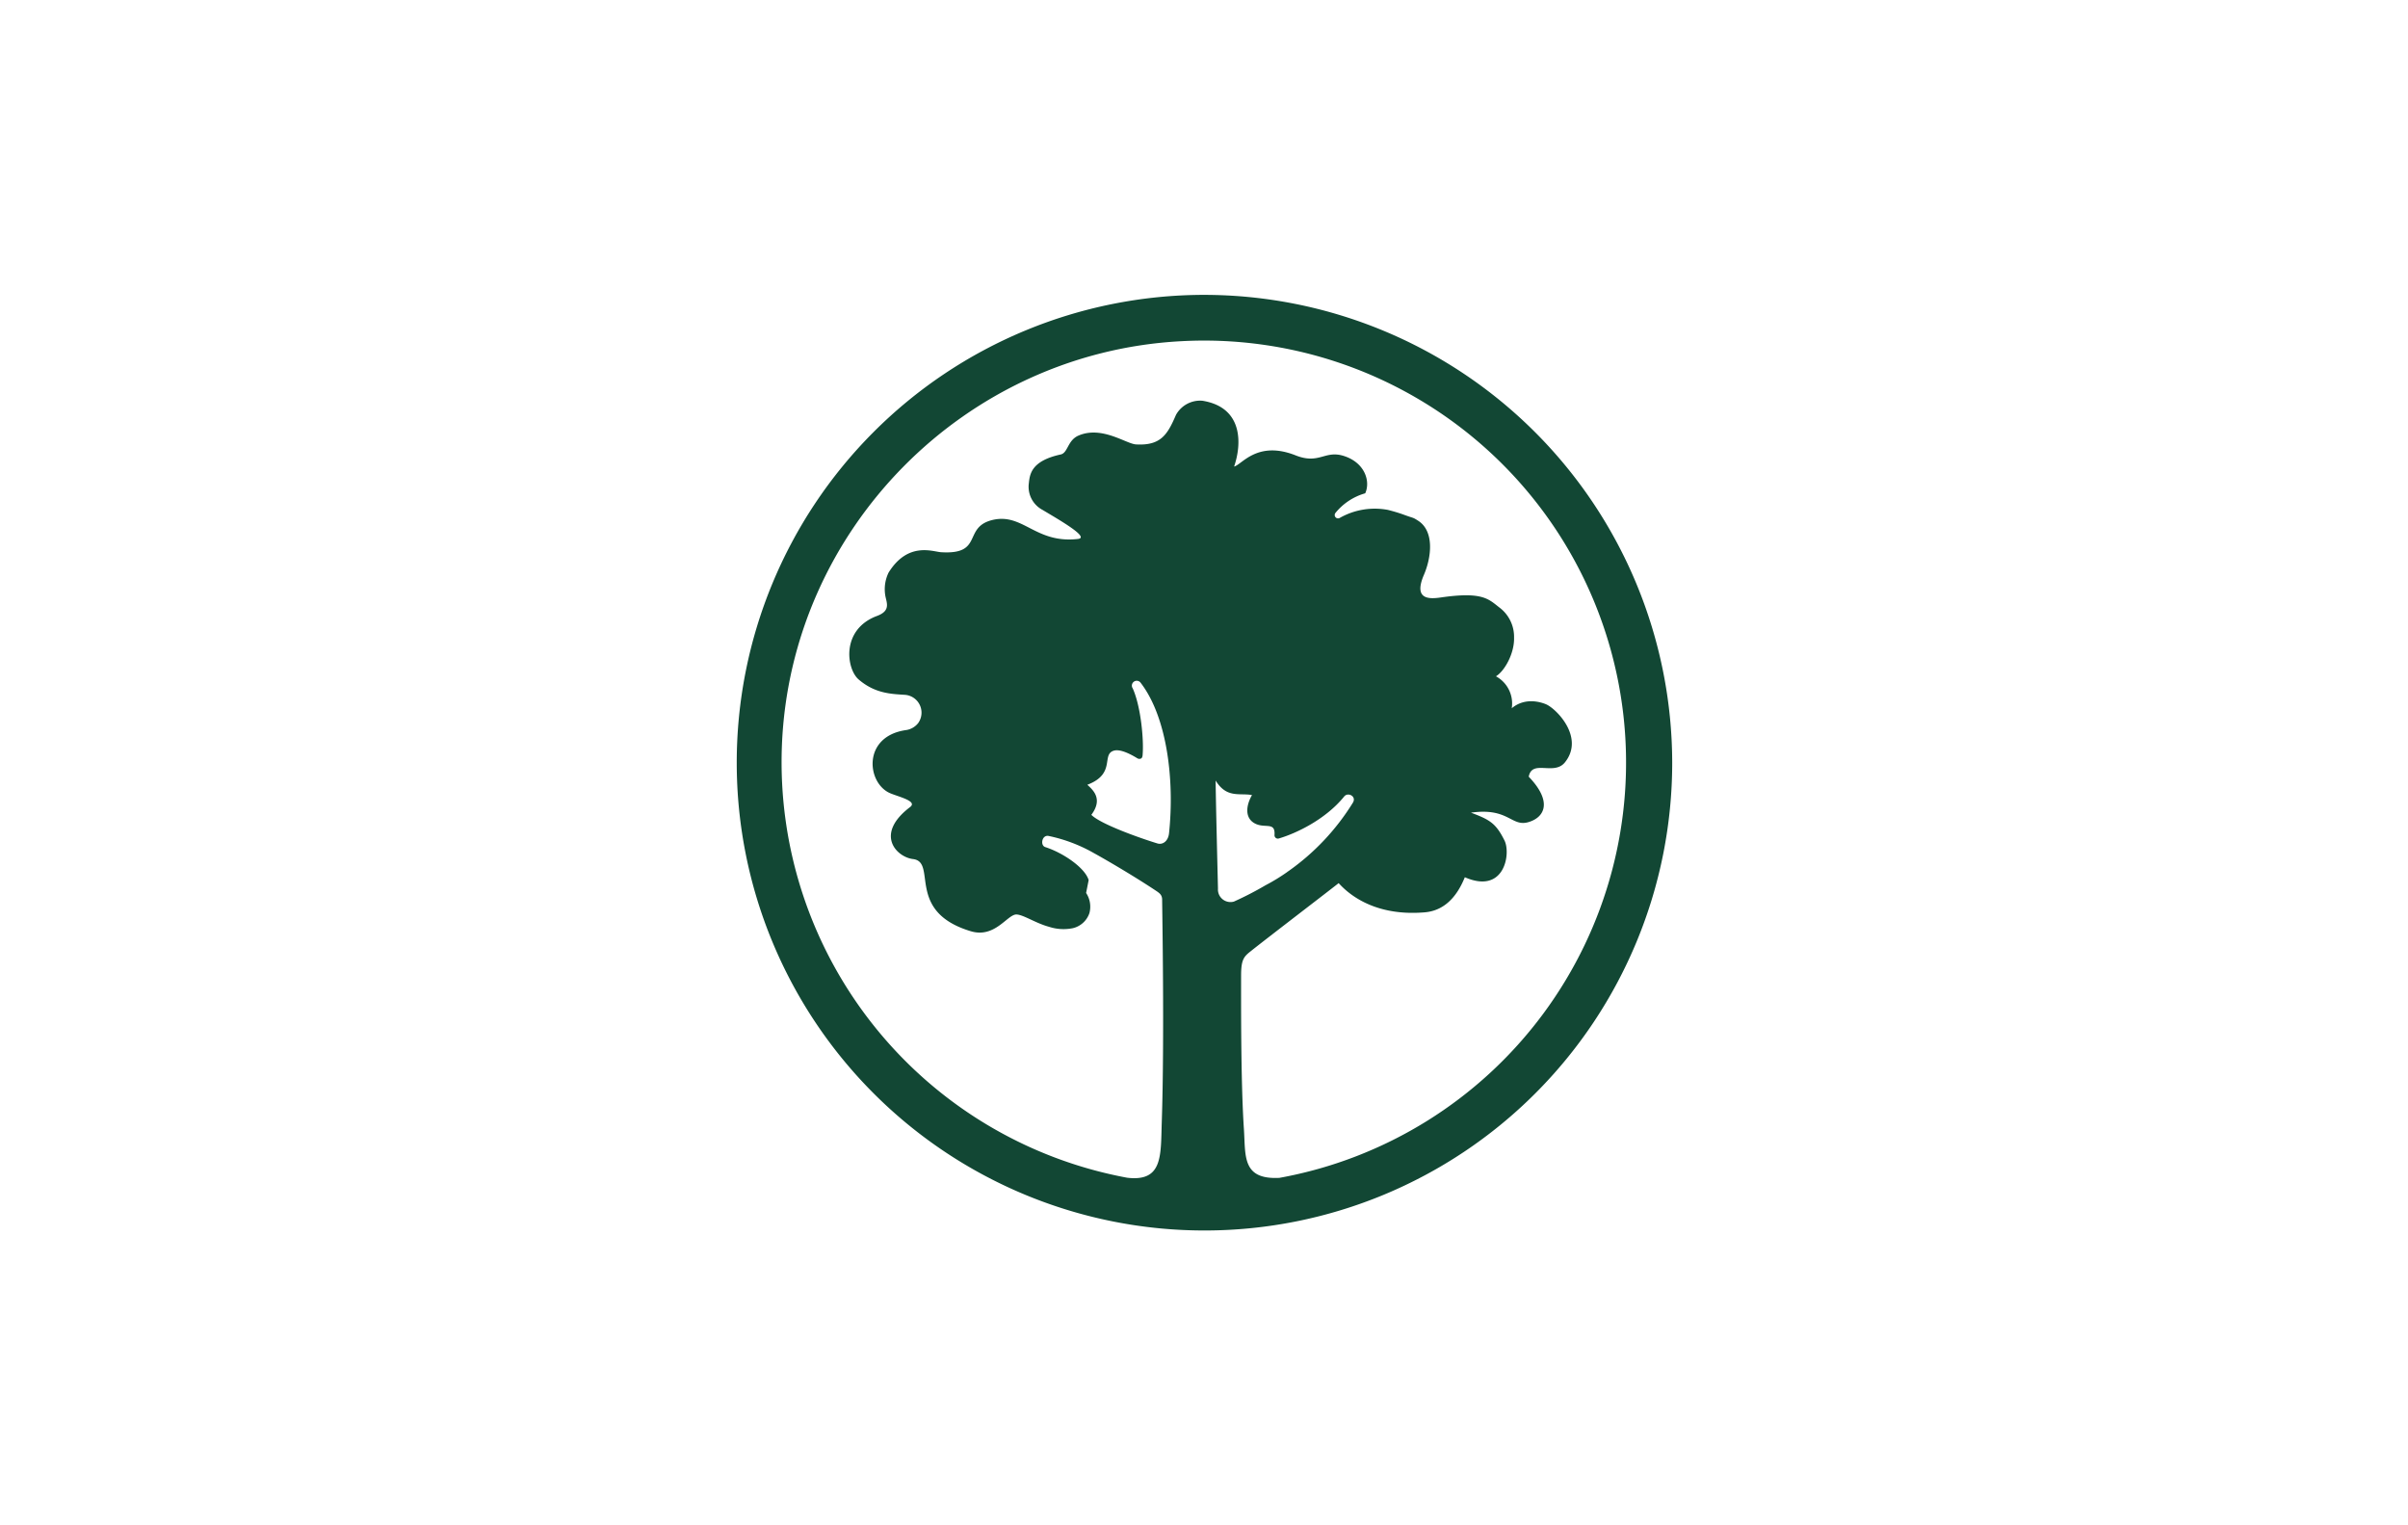 <?xml version="1.0" encoding="UTF-8"?>
<svg xmlns="http://www.w3.org/2000/svg" id="图层_1" data-name="图层 1" viewBox="0 0 510.24 323.15">
  <title>Arbor Day Foundation</title>
  <path d="M255.12,62.47a99.11,99.11,0,1,0,99.21,99.1A99.27,99.27,0,0,0,255.12,62.47ZM230.4,166.26c6.2-2.35,2.83-6.52,5.71-7.25,1.08-.26,2.8.36,4.87,1.63a.84.84,0,0,0,.81.05c.31-.15.33-.77.33-.85.26-3.06-.36-10.11-2.1-14a1,1,0,0,1,1.69-1.17c5.63,7.33,7.18,20.73,6,31.87-.18,1.66-1.32,2.49-2.46,2.15-3.68-1.12-12.06-4.09-14-6.06C233.82,169.19,231.51,167.3,230.4,166.26Zm35.35,8.11c2.18,1.3,4.52-.44,4.31,2.54a.71.71,0,0,0,.91.73c3.63-1.06,9.88-4,13.85-8.89.78-1,2.69-.05,1.84,1.32a49.64,49.64,0,0,1-13.72,14.54c-.05,0-.13.08-.18.13a40.42,40.42,0,0,1-4.62,2.82,69.28,69.28,0,0,1-6.69,3.45,2.66,2.66,0,0,1-3.37-2.75c-.11-4.87-.42-16.94-.5-22.9,2.36,3.83,5.06,2.59,7.71,3.08C264,170.69,263.78,173.21,265.75,174.37Zm5.35,75.17c-8,.41-7.14-4.67-7.53-10.44-.67-10-.59-27.42-.59-32.44,0-3.37.59-4,2.07-5.16,3.53-2.82,17.46-13.47,18.6-14.4,1.06,1.11,6.38,7.17,18.18,6.19,2.65-.21,6.18-1.56,8.56-7.44,8.41,3.68,9.78-5,8.41-7.77-1.82-3.65-3.09-4.41-7.11-5.91,8-1.14,8.53,3.08,12.19,2,3.4-1,5.16-4.3.05-9.62.7-3.75,5.37-.15,7.68-3.05,4.2-5.26-1.82-11.38-4.05-12.31-.88-.36-4.33-1.58-7.23.86a6.55,6.55,0,0,0-3.35-6.77c1.84-1.11,3.94-4.87,3.84-8.21a7.75,7.75,0,0,0-3.11-6.37c-2.29-1.77-3.53-3.4-12.35-2.13-2.46.36-5.91.55-3.66-4.74,1.64-3.78,2.26-9.28-1.19-11.5-1.3-.83-.78-.44-3.09-1.3-1-.36-2.12-.7-3.32-1a15,15,0,0,0-10.24,1.71.71.71,0,0,1-.88-1.08,12.51,12.51,0,0,1,6.3-4.15c1.14-2.46,0-6.5-4.59-7.93-4-1.24-5.16,1.87-10.14-.1-8.17-3.24-11.42,2-13.05,2.36,1.58-4.56,2.07-12.52-6.72-13.94a5.84,5.84,0,0,0-5.6,3c-1.79,4.15-3.19,6.56-8.48,6.25-2.1-.13-7.21-4-12.17-1.87-2.33,1-2.23,3.66-3.76,4-6.3,1.37-6.56,4.22-6.77,6.14a5.53,5.53,0,0,0,2.88,5.59c3.5,2.1,10.12,5.86,7.55,6.17-9.05,1.06-11.67-5.62-18.21-4-6.25,1.58-1.76,7.38-10.82,6.81-1.71-.1-7-2.31-11.12,4.33a8.06,8.06,0,0,0-.73,4.61c.18,1.55,1.43,3.39-1.71,4.56-7.68,2.85-6.51,11.24-3.89,13.47,3.42,2.93,6.79,3.06,9.72,3.24a3.79,3.79,0,0,1,2.88,6,4,4,0,0,1-2.62,1.48c-9.33,1.37-8.27,11.4-3.19,13.42,1.92.78,5.74,1.66,4.08,2.9-7.55,5.73-2.88,10.57.64,11,5.22.62-1.66,11.12,12.25,15.29,5.08,1.53,7.7-3.5,9.62-3.55,1.45,0,4.1,1.84,6.95,2.61a9.89,9.89,0,0,0,5.06.29,4.89,4.89,0,0,0,3.5-3.19,5.26,5.26,0,0,0-.7-4.27l.54-2.72c-.75-2.59-5.39-5.78-9.2-7-1.12-.37-.7-2.62.7-2.36a32.84,32.84,0,0,1,9.72,3.7c1.17.63,7.58,4.28,13,7.88.86.57,1.32.93,1.35,1.87,0,1.68.52,29.32-.08,47.23-.23,7.05.26,12.64-7.34,11.73A89.56,89.56,0,0,1,165.68,158c1.79-45.86,38.7-83.27,84.56-85.71A89.41,89.41,0,0,1,271.1,249.54Z" style="fill:#124734"></path>
</svg>
